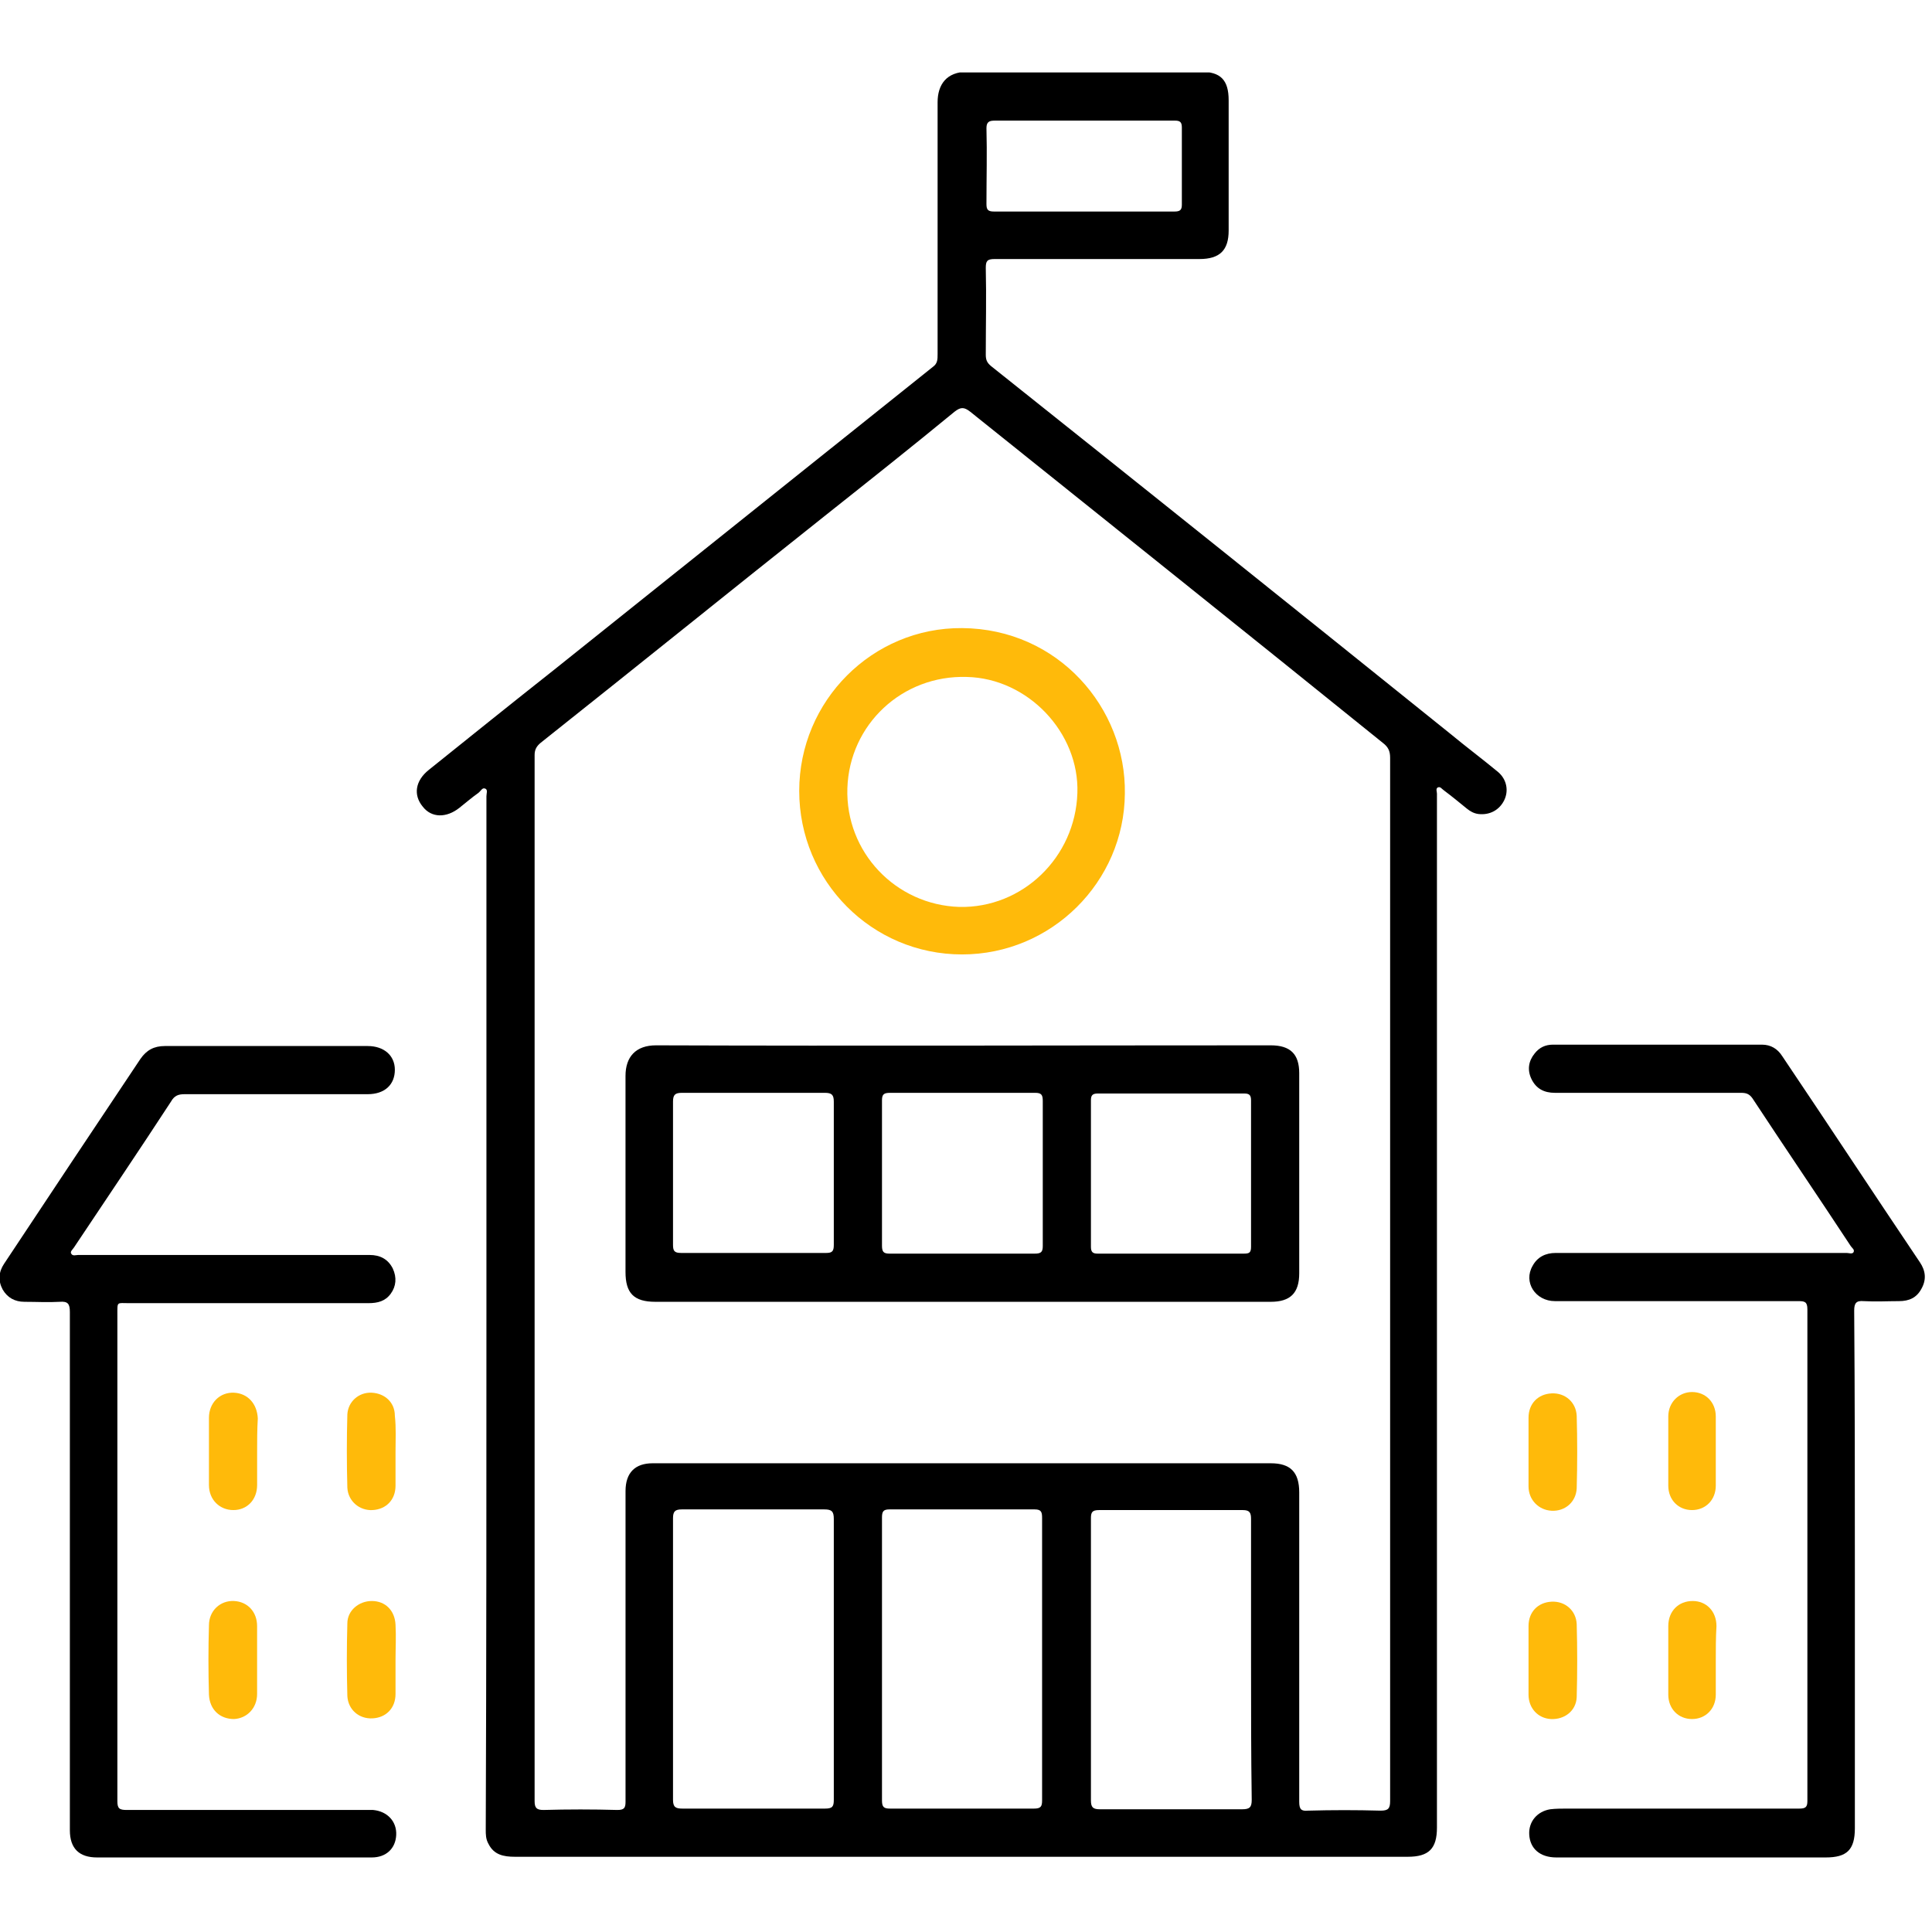 <svg xmlns="http://www.w3.org/2000/svg" width="80" height="80" viewBox="0 0 80 80" fill="none"><g clip-path="url(#clip0_147_1008)"><path d="M20.142 54.382C20.142 47.247 20.142 40.111 20.142 32.975C20.142 32.863 20.199 32.722 20.114 32.666C19.974 32.582 19.918 32.751 19.805 32.835C19.524 33.032 19.272 33.256 19.019 33.453C18.485 33.874 17.867 33.874 17.502 33.397C17.108 32.919 17.193 32.329 17.755 31.88C19.468 30.503 21.182 29.127 22.924 27.75C28.149 23.564 33.402 19.378 38.628 15.192C38.824 15.052 38.824 14.883 38.824 14.659C38.824 11.175 38.824 7.72 38.824 4.236C38.824 3.506 39.19 2.972 40.06 2.972C43.291 3 46.522 2.972 49.724 2.972C50.539 2.972 50.876 3.309 50.876 4.152C50.876 5.95 50.876 7.748 50.876 9.546C50.876 10.36 50.511 10.726 49.668 10.726C46.831 10.726 43.993 10.726 41.184 10.726C40.875 10.726 40.819 10.81 40.819 11.091C40.847 12.299 40.819 13.507 40.819 14.687C40.819 14.912 40.875 15.024 41.044 15.164C47.393 20.221 53.742 25.306 60.063 30.391C60.709 30.925 61.383 31.43 62.029 31.964C62.395 32.273 62.479 32.751 62.282 33.144C62.086 33.537 61.692 33.762 61.215 33.706C61.018 33.678 60.877 33.593 60.737 33.481C60.428 33.228 60.119 32.975 59.782 32.722C59.698 32.666 59.641 32.554 59.529 32.61C59.445 32.666 59.501 32.779 59.501 32.863C59.501 32.975 59.501 33.116 59.501 33.228C59.501 47.387 59.501 61.518 59.501 75.677C59.501 76.548 59.164 76.885 58.293 76.885C45.96 76.885 33.655 76.885 21.322 76.885C20.845 76.885 20.451 76.801 20.227 76.351C20.114 76.154 20.114 75.958 20.114 75.761C20.142 68.654 20.142 61.518 20.142 54.382ZM22.137 52.893C22.137 58.287 22.137 63.681 22.137 69.075C22.137 70.901 22.137 72.727 22.137 74.581C22.137 74.862 22.221 74.947 22.502 74.947C23.514 74.918 24.553 74.918 25.564 74.947C25.845 74.947 25.902 74.862 25.902 74.609C25.902 73.12 25.902 71.632 25.902 70.171C25.902 67.361 25.902 64.552 25.902 61.743C25.902 60.984 26.295 60.591 27.025 60.591C35.566 60.591 44.078 60.591 52.618 60.591C53.433 60.591 53.798 60.956 53.798 61.799C53.798 66.069 53.798 70.339 53.798 74.609C53.798 74.918 53.882 75.003 54.163 74.975C55.175 74.947 56.158 74.947 57.169 74.975C57.478 74.975 57.562 74.89 57.562 74.581C57.562 61.209 57.562 47.809 57.562 34.436C57.562 33.425 57.562 32.385 57.562 31.374C57.562 31.093 57.478 30.925 57.254 30.756C51.551 26.149 45.848 21.598 40.173 17.047C39.92 16.85 39.78 16.85 39.527 17.047C37.785 18.479 36.015 19.884 34.245 21.289C30.284 24.435 26.351 27.61 22.39 30.756C22.221 30.896 22.137 31.037 22.137 31.262C22.137 38.482 22.137 45.673 22.137 52.893ZM34.526 68.738C34.526 66.799 34.526 64.861 34.526 62.895C34.526 62.586 34.442 62.501 34.133 62.501C32.166 62.501 30.2 62.501 28.233 62.501C27.952 62.501 27.868 62.586 27.868 62.866C27.868 66.743 27.868 70.648 27.868 74.525C27.868 74.834 27.98 74.89 28.261 74.89C30.228 74.89 32.194 74.89 34.161 74.89C34.47 74.89 34.526 74.806 34.526 74.525C34.526 72.615 34.526 70.676 34.526 68.738ZM43.151 68.738C43.151 66.771 43.151 64.833 43.151 62.866C43.151 62.614 43.123 62.501 42.842 62.501C40.847 62.501 38.852 62.501 36.83 62.501C36.577 62.501 36.521 62.586 36.521 62.838C36.521 66.743 36.521 70.648 36.521 74.553C36.521 74.834 36.605 74.89 36.858 74.89C38.852 74.89 40.847 74.89 42.814 74.89C43.094 74.89 43.151 74.806 43.151 74.553C43.151 72.643 43.151 70.704 43.151 68.738ZM51.803 68.766C51.803 66.799 51.803 64.861 51.803 62.895C51.803 62.642 51.747 62.529 51.466 62.529C49.472 62.529 47.477 62.529 45.511 62.529C45.23 62.529 45.173 62.614 45.173 62.866C45.173 66.771 45.173 70.676 45.173 74.553C45.173 74.834 45.258 74.918 45.539 74.918C47.505 74.918 49.472 74.918 51.438 74.918C51.747 74.918 51.831 74.834 51.831 74.525C51.803 72.615 51.803 70.676 51.803 68.766ZM44.921 4.995C43.684 4.995 42.42 4.995 41.184 4.995C40.959 4.995 40.847 5.051 40.847 5.304C40.875 6.343 40.847 7.383 40.847 8.45C40.847 8.675 40.903 8.759 41.156 8.759C43.656 8.759 46.157 8.759 48.629 8.759C48.854 8.759 48.938 8.703 48.938 8.478C48.938 7.411 48.938 6.343 48.938 5.276C48.938 5.051 48.854 4.995 48.657 4.995C47.393 4.995 46.157 4.995 44.921 4.995Z" fill="black"></path><path d="M76.806 65.114C76.806 68.654 76.806 72.165 76.806 75.705C76.806 76.604 76.469 76.913 75.598 76.913C71.89 76.913 68.154 76.913 64.445 76.913C63.771 76.913 63.35 76.548 63.322 75.958C63.294 75.424 63.659 75.003 64.192 74.918C64.417 74.89 64.67 74.89 64.895 74.89C68.097 74.89 71.3 74.89 74.503 74.89C74.755 74.89 74.84 74.834 74.84 74.581C74.84 67.783 74.84 61.012 74.84 54.214C74.84 53.905 74.727 53.877 74.475 53.877C71.103 53.877 67.76 53.877 64.389 53.877C63.575 53.877 63.069 53.09 63.462 52.416C63.659 52.051 63.996 51.882 64.417 51.882C65.934 51.882 67.479 51.882 68.996 51.882C71.497 51.882 73.997 51.882 76.469 51.882C76.553 51.882 76.694 51.938 76.75 51.854C76.806 51.742 76.694 51.685 76.638 51.601C75.289 49.55 73.913 47.528 72.564 45.477C72.424 45.28 72.283 45.252 72.087 45.252C69.53 45.252 66.974 45.252 64.389 45.252C63.94 45.252 63.603 45.084 63.406 44.662C63.237 44.297 63.294 43.932 63.546 43.623C63.743 43.37 63.996 43.257 64.305 43.257C67.198 43.257 70.092 43.257 72.958 43.257C73.323 43.257 73.604 43.426 73.8 43.735C75.711 46.572 77.593 49.438 79.503 52.275C79.728 52.612 79.784 52.978 79.559 53.371C79.363 53.736 79.054 53.877 78.632 53.877C78.155 53.877 77.677 53.905 77.171 53.877C76.862 53.849 76.778 53.961 76.778 54.27C76.806 57.894 76.806 61.518 76.806 65.114Z" fill="black"></path><path d="M2.893 65.086C2.893 61.49 2.893 57.922 2.893 54.326C2.893 53.989 2.809 53.877 2.472 53.905C1.994 53.933 1.517 53.905 1.011 53.905C0.618 53.905 0.309 53.736 0.112 53.399C-0.085 53.034 -0.057 52.669 0.168 52.332C2.05 49.494 3.933 46.657 5.815 43.847C6.068 43.482 6.377 43.314 6.826 43.314C9.636 43.314 12.417 43.314 15.226 43.314C15.9 43.314 16.35 43.707 16.35 44.297C16.35 44.915 15.928 45.308 15.226 45.308C12.698 45.308 10.169 45.308 7.641 45.308C7.388 45.308 7.22 45.364 7.079 45.617C5.759 47.64 4.41 49.635 3.062 51.657C3.006 51.742 2.893 51.826 2.949 51.91C3.006 52.023 3.146 51.966 3.23 51.966C7.248 51.966 11.265 51.966 15.31 51.966C15.732 51.966 16.069 52.135 16.265 52.528C16.434 52.893 16.406 53.259 16.181 53.568C15.957 53.877 15.648 53.961 15.254 53.961C11.939 53.961 8.652 53.961 5.337 53.961C4.832 53.961 4.86 53.877 4.86 54.438C4.86 61.153 4.86 67.867 4.86 74.581C4.86 74.89 4.944 74.947 5.253 74.947C8.484 74.947 11.714 74.947 14.973 74.947C15.142 74.947 15.282 74.947 15.451 74.947C16.041 75.003 16.434 75.424 16.406 75.986C16.378 76.548 15.985 76.913 15.395 76.913C13.147 76.913 10.928 76.913 8.68 76.913C7.135 76.913 5.59 76.913 4.017 76.913C3.287 76.913 2.893 76.548 2.893 75.789C2.893 72.222 2.893 68.654 2.893 65.086Z" fill="black"></path><path d="M16.378 60.113C16.378 60.591 16.378 61.069 16.378 61.518C16.378 62.108 15.985 62.501 15.423 62.529C14.889 62.557 14.412 62.164 14.383 61.602C14.355 60.591 14.355 59.58 14.383 58.568C14.412 58.034 14.861 57.641 15.395 57.669C15.928 57.697 16.35 58.062 16.35 58.624C16.406 59.13 16.378 59.608 16.378 60.113Z" fill="#FFBA0A"></path><path d="M10.647 60.113C10.647 60.563 10.647 61.04 10.647 61.49C10.647 62.108 10.226 62.529 9.664 62.529C9.102 62.529 8.652 62.108 8.652 61.49C8.652 60.563 8.652 59.636 8.652 58.709C8.652 58.091 9.102 57.641 9.692 57.669C10.254 57.697 10.647 58.119 10.675 58.737C10.647 59.186 10.647 59.664 10.647 60.113Z" fill="#FFBA0A"></path><path d="M16.378 68.738C16.378 69.216 16.378 69.693 16.378 70.143C16.378 70.733 15.985 71.126 15.423 71.154C14.861 71.182 14.412 70.789 14.383 70.227C14.355 69.216 14.355 68.232 14.383 67.221C14.383 66.687 14.861 66.294 15.395 66.294C15.957 66.294 16.35 66.687 16.378 67.277C16.406 67.783 16.378 68.26 16.378 68.738Z" fill="#FFBA0A"></path><path d="M71.047 68.794C71.047 69.244 71.047 69.721 71.047 70.171C71.047 70.761 70.625 71.182 70.063 71.182C69.501 71.182 69.08 70.761 69.08 70.171C69.08 69.216 69.08 68.288 69.08 67.333C69.08 66.715 69.501 66.294 70.091 66.294C70.653 66.294 71.075 66.715 71.075 67.333C71.047 67.811 71.047 68.288 71.047 68.794Z" fill="#FFBA0A"></path><path d="M63.293 60.113C63.293 59.636 63.293 59.158 63.293 58.709C63.293 58.119 63.686 57.725 64.248 57.697C64.81 57.669 65.26 58.062 65.288 58.624C65.316 59.636 65.316 60.619 65.288 61.63C65.26 62.192 64.81 62.586 64.248 62.557C63.714 62.529 63.293 62.108 63.293 61.546C63.293 61.04 63.293 60.563 63.293 60.113Z" fill="#FFBA0A"></path><path d="M10.646 68.766C10.646 69.216 10.646 69.693 10.646 70.143C10.646 70.733 10.225 71.154 9.691 71.182C9.101 71.182 8.68 70.789 8.652 70.171C8.624 69.216 8.624 68.26 8.652 67.305C8.652 66.687 9.13 66.266 9.691 66.294C10.253 66.322 10.646 66.743 10.646 67.333C10.646 67.811 10.646 68.288 10.646 68.766Z" fill="#FFBA0A"></path><path d="M71.047 60.141C71.047 60.591 71.047 61.069 71.047 61.518C71.047 62.108 70.625 62.529 70.063 62.529C69.501 62.529 69.08 62.108 69.08 61.518C69.08 60.563 69.08 59.608 69.08 58.653C69.08 58.062 69.53 57.641 70.063 57.641C70.625 57.641 71.047 58.062 71.047 58.653C71.047 59.158 71.047 59.664 71.047 60.141Z" fill="#FFBA0A"></path><path d="M63.293 68.738C63.293 68.26 63.293 67.783 63.293 67.333C63.293 66.743 63.686 66.35 64.248 66.322C64.81 66.294 65.26 66.687 65.288 67.249C65.316 68.26 65.316 69.272 65.288 70.283C65.26 70.845 64.782 71.21 64.22 71.182C63.686 71.154 63.293 70.733 63.293 70.171C63.293 69.946 63.293 69.693 63.293 69.468C63.293 69.216 63.293 68.963 63.293 68.738Z" fill="#FFBA0A"></path><path d="M39.807 53.905C35.593 53.905 31.351 53.905 27.137 53.905C26.238 53.905 25.901 53.539 25.901 52.669C25.901 49.972 25.901 47.247 25.901 44.55C25.901 43.763 26.323 43.285 27.166 43.285C35.65 43.314 44.134 43.285 52.618 43.285C53.433 43.285 53.798 43.651 53.798 44.437C53.798 47.191 53.798 49.972 53.798 52.725C53.798 53.539 53.433 53.905 52.618 53.905C48.348 53.905 44.078 53.905 39.807 53.905ZM34.526 48.595C34.526 47.612 34.526 46.629 34.526 45.617C34.526 45.336 34.442 45.252 34.161 45.252C32.194 45.252 30.2 45.252 28.233 45.252C27.952 45.252 27.868 45.336 27.868 45.617C27.868 47.584 27.868 49.578 27.868 51.545C27.868 51.798 27.924 51.882 28.205 51.882C30.2 51.882 32.194 51.882 34.217 51.882C34.47 51.882 34.526 51.798 34.526 51.545C34.526 50.59 34.526 49.578 34.526 48.595ZM39.807 51.91C40.819 51.91 41.83 51.91 42.842 51.91C43.094 51.91 43.179 51.854 43.179 51.601C43.179 49.606 43.179 47.612 43.179 45.589C43.179 45.336 43.122 45.252 42.87 45.252C40.875 45.252 38.88 45.252 36.858 45.252C36.605 45.252 36.521 45.308 36.521 45.561C36.521 47.556 36.521 49.55 36.521 51.573C36.521 51.826 36.577 51.91 36.83 51.91C37.841 51.91 38.824 51.91 39.807 51.91ZM48.488 51.91C49.5 51.91 50.483 51.91 51.494 51.91C51.719 51.91 51.803 51.882 51.803 51.629C51.803 49.606 51.803 47.584 51.803 45.561C51.803 45.336 51.719 45.28 51.522 45.28C49.5 45.28 47.477 45.28 45.454 45.28C45.229 45.28 45.173 45.364 45.173 45.561C45.173 47.584 45.173 49.606 45.173 51.629C45.173 51.854 45.258 51.91 45.454 51.91C46.465 51.91 47.477 51.91 48.488 51.91Z" fill="black"></path><path d="M39.836 39.521C36.1 39.521 33.094 36.487 33.094 32.751C33.094 29.014 36.128 25.98 39.836 26.008C43.825 26.036 46.635 29.323 46.578 32.863C46.55 36.515 43.544 39.521 39.836 39.521ZM44.612 32.835C44.696 30.335 42.561 28.087 40.033 28.031C37.364 27.947 35.173 29.997 35.088 32.638C35.004 35.279 37.083 37.47 39.724 37.554C42.336 37.611 44.528 35.504 44.612 32.835Z" fill="#FFBA0A"></path></g><defs><clipPath id="clip0_147_1008"><rect width="79.7" height="73.913" fill="white" transform="translate(0 3)"></rect></clipPath></defs></svg>